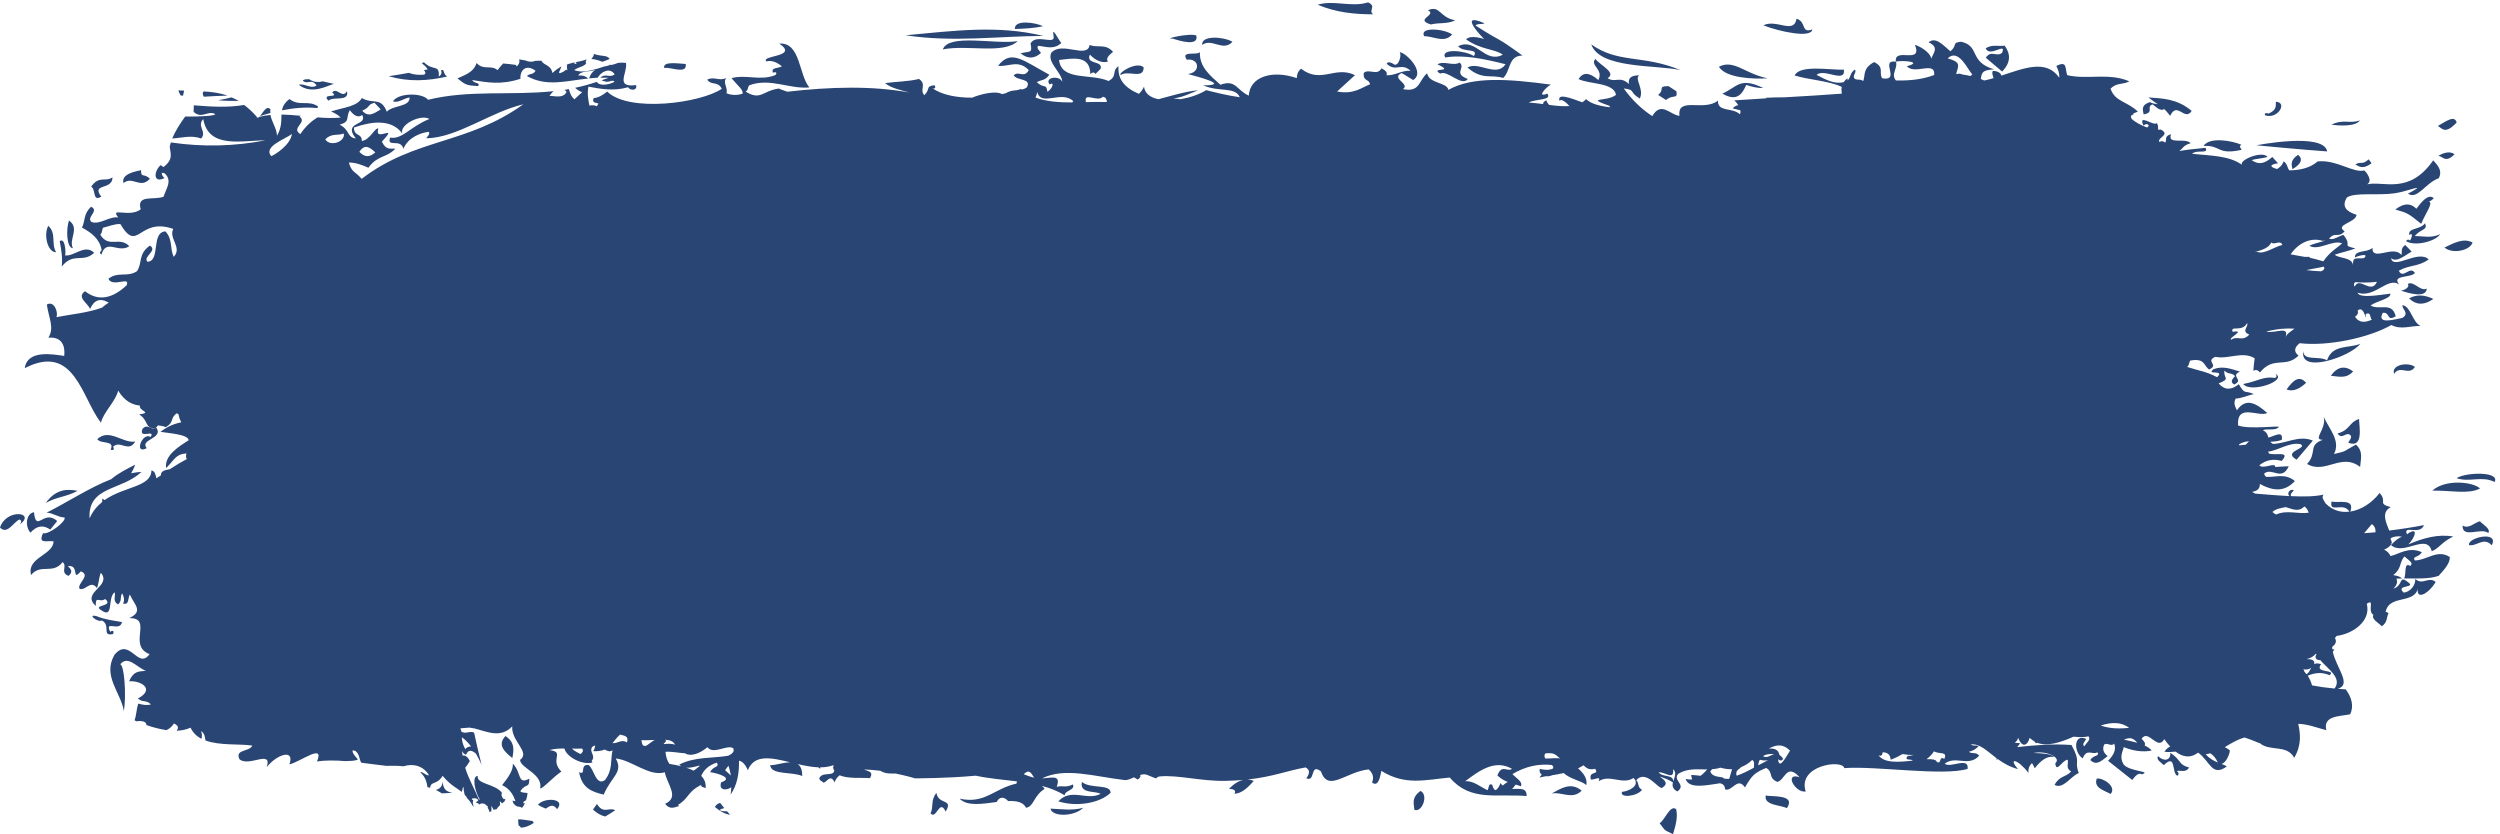 <?xml version="1.0" encoding="UTF-8" standalone="no"?><svg xmlns="http://www.w3.org/2000/svg" xmlns:xlink="http://www.w3.org/1999/xlink" fill="#294574" height="140.4" preserveAspectRatio="xMidYMid meet" version="1" viewBox="0.0 -0.4 420.8 140.4" width="420.8" zoomAndPan="magnify"><g id="change1_1"><path d="M 12.273 41.375 C 11.496 39.867 13.504 38.027 11.613 36.723 C 11.098 38.141 11.191 41.344 12.273 41.375 Z M 25.223 29.695 C 24.23 28.656 23.73 29.664 23.738 28.242 C 23.004 28.43 20.328 28.816 20.785 30.414 C 22.332 29.16 23.617 31.473 25.223 29.695 Z M 30.801 15.719 C 30.871 15.43 30.926 15.145 30.992 14.852 C 30.676 14.836 30.363 14.824 30.039 14.809 C 30.094 15.117 30.254 15.383 30.395 15.645 C 30.527 15.688 30.668 15.691 30.801 15.719 Z M 17.047 32.695 C 15.281 30.406 18.961 31.656 18.934 29.453 C 17.695 30.312 16.703 29.066 15.336 31.035 C 16.184 31.367 15.492 33.656 17.047 32.695 Z M 9.449 42.055 C 8.555 40.613 9.555 38.918 8.129 37.609 C 7.301 39.07 8 42.098 9.449 42.055 Z M 10.391 44.473 C 12.348 41.969 13.957 43.949 15.848 42.148 C 14.297 40.621 12.531 42.77 10.965 42.598 C 11.105 41.941 10.945 39.527 10.051 40.188 C 10.312 41.582 10.562 43 10.391 44.473 Z M 240.855 3.719 C 242.184 3.363 243.68 3.691 244.938 3.012 C 242.223 2.531 242.469 0.434 240.348 1.32 C 241.977 2.148 237.965 2.871 240.855 3.719 Z M 242.406 11.992 C 243.656 11.305 246.012 14.273 247.062 12.895 C 244.504 11.922 246.785 11.074 245.68 10.133 C 244.598 10.781 243.039 9.766 241.953 10.43 C 245.102 11.906 240.559 10.844 242.406 11.992 Z M 244.422 5.383 C 242.895 4.383 238.879 4.129 239.711 5.68 C 241.305 5.707 243.195 6.926 244.422 5.383 Z M 197.371 6.09 C 198.438 6.445 201.84 7.512 201.363 5.574 C 200.301 5.109 195.586 6.191 197.371 6.09 Z M 207.453 6.629 C 205.922 5.75 202.141 5.508 202.359 7.164 C 203.969 5.938 205.867 8.387 207.453 6.629 Z M 230.266 0 C 227.516 0.887 224.488 -0.449 221.793 0.395 C 224.91 1.711 228.031 2.012 231.125 2.008 C 230.246 1.34 231.781 0.672 230.266 0 Z M 38.289 15.695 C 36.973 15.227 35.641 15.07 34.289 14.988 C 34.23 15.066 34.168 15.156 34.117 15.227 C 34.148 15.449 34.16 15.68 34.316 15.879 C 35.625 15.793 36.941 15.73 38.289 15.695 Z M 158.699 7.914 C 162.859 7.082 168.914 8.793 171.297 6.52 C 167.676 7.148 159.664 5.172 158.699 7.914 Z M 175.598 5.645 C 167.926 3.777 160.559 4.793 152.43 5.535 C 160.445 6.766 167.949 5.68 175.598 5.645 Z M 102.613 9.527 C 102.227 8.812 101.18 9.148 99.984 8.676 C 99.953 8.938 99.801 9.223 99.535 9.523 C 100.238 9.586 100.852 9.766 101.383 10.004 C 101.793 9.859 102.195 9.723 102.613 9.527 Z M 115.422 10.367 C 114.508 10.355 111.461 9.793 111.812 11.059 C 112.773 10.785 115.699 12.227 115.422 10.367 Z M 170.828 4.48 C 172.406 4.422 173.984 4.363 175.57 4.016 C 174.23 3.348 170.688 2.871 170.828 4.48 Z M 248.086 9.031 C 246.48 8.035 242.383 7.742 243.258 9.277 C 246.336 8.758 249.867 9.527 253.414 10.41 C 251.898 12.699 248.871 9.863 247.004 10.961 C 249.473 13.137 250.992 12.07 253.02 12.723 C 254.324 11.473 253.836 8.965 256.266 8.949 C 251.465 5.461 253.18 6.996 248.348 3.887 C 248.797 3.492 249.395 3.762 249.879 3.52 C 245.09 1.426 249.805 6.176 249.805 6.176 C 249.805 6.176 247.559 5.375 246.77 6.223 C 249.289 8.023 251.801 7.852 252.941 8.816 C 249.895 10.379 248.496 5.891 245.445 7.371 C 246.227 8.508 248.965 7.629 248.086 9.031 Z M 173.461 6.902 C 173.805 8.637 173.41 8.172 171.781 8.57 C 172.957 9.543 174.102 9.52 175.223 8.512 C 174.969 8.109 174.367 7.699 174.762 7.301 C 176.062 7.449 177.363 8.016 178.641 6.832 C 178.102 6.25 177.016 3.844 177.332 5.621 C 177.73 7.34 174.461 5.168 173.461 6.902 Z M 75.258 12.484 C 74.52 12.039 74.871 11.094 74.211 11.457 C 74.406 11.805 74.328 12.16 73.852 12.512 C 74.012 10.324 72.918 11.656 71.355 10.078 C 71.184 10.137 71.094 10.207 71 10.273 C 71.43 10.566 71.789 10.898 71.984 11.289 C 71.773 11.332 71.551 11.375 71.344 11.406 C 71.594 11.664 71.742 11.914 71.395 12.164 C 70.535 12.238 69.676 12.199 68.809 11.863 C 67.691 12.066 66.551 12.27 65.418 12.426 C 68.746 13.406 71.969 13.242 75.258 12.484 Z M 45.523 17.992 C 44.816 17.285 44.32 18.52 43.754 19.152 C 44.242 18.98 44.84 18.793 45.523 18.613 C 45.516 18.414 45.461 18.199 45.523 17.992 Z M 40.184 16.59 C 39.781 16.348 39.387 16.176 38.988 15.992 C 38.238 16.16 37.48 16.34 36.723 16.473 C 37.887 16.586 39.031 16.594 40.184 16.59 Z M 53.398 17.801 C 53.434 17.715 53.48 17.625 53.555 17.539 C 51.938 16.355 50.465 17.594 48.715 16.273 C 47.883 16.914 47.586 17.523 47.453 18.172 C 49.352 17.797 51.48 17.574 53.398 17.801 Z M 56.203 13.719 C 55.664 13.598 54.988 13.438 54.309 13.289 C 53.543 13.488 52.773 13.438 52.082 12.945 C 51.504 12.91 51.066 12.961 50.973 13.184 C 51.805 13.91 52.426 12.738 53.285 13.98 C 52.363 14.656 51.273 13.598 50.301 13.863 C 52.48 15.645 55.234 13.945 56.203 13.719 Z M 55.918 15.168 C 57.219 16.219 53.98 15.195 55.285 16.551 C 56.113 15.746 58.82 16.824 58.406 14.93 C 57.652 16.336 56.684 14.172 55.918 15.168 Z M 413.5 20.227 C 413.172 18.906 411.695 20.031 410.344 20.801 C 411.09 21.234 411.566 22.273 413.5 20.227 Z M 397.219 19.855 C 395.484 20.492 394.496 19.578 392.434 20.582 C 393.656 20.766 396.512 20.961 397.219 19.855 Z M 410.734 39.016 C 409.176 39.758 407.828 39.312 406.438 39.336 C 407.57 38.008 408.664 38.41 408.191 37.168 C 407.348 38.348 405.344 37.852 405.516 39.156 C 406.199 38.645 406.008 39.559 405.645 40.082 C 405.465 39.934 405.27 39.801 404.977 40.172 C 406.367 41.133 409.953 40.262 410.734 39.016 Z M 406.73 34.73 C 405.809 33.844 404.766 33.66 403.176 34.863 C 405.387 35.492 405.34 35.531 407.539 37.273 C 408.258 35.465 409.648 33.738 408.82 33.504 C 409.047 33.484 409.324 33.316 409.656 32.961 C 408.738 32.125 407.57 33.602 406.73 34.73 Z M 382.938 63.215 C 381.023 62.891 380.141 63.738 377.578 64.238 C 378.828 65.867 385.148 63.637 382.988 62.508 C 383.184 62.73 383.34 62.949 382.938 63.215 Z M 399.184 27.07 C 398.98 26.801 398.895 26.672 398.688 26.422 C 397.527 27.484 397.414 26.648 396.457 27.289 C 397.148 27.652 397.738 28.16 399.184 27.07 Z M 192.504 10.938 C 191.43 9.883 188.219 11.758 188.613 12.238 C 189.945 11.332 192.484 13.039 192.504 10.938 Z M 410.422 25.82 C 411.223 25.953 411.641 27.098 413.148 25.566 C 412.469 25.059 411.566 25.18 410.422 25.82 Z M 397.297 57.465 C 395.348 58.27 392.586 57.523 391.688 60.254 C 390.344 59.426 387.746 60.438 387.688 58.715 C 387.023 62.637 395.637 59.621 397.297 57.465 Z M 416.188 40.418 C 414.645 39.609 413.051 40.504 411.453 41.262 C 412.766 42.398 415.73 41.805 416.188 40.418 Z M 404.137 48.523 C 405.305 48.922 408.402 49.859 408.469 48.176 C 407.348 48.727 406.363 46.832 405.277 47.383 C 405.688 47.977 404.668 48.445 404.137 48.523 Z M 409.582 49.922 C 408.184 49.254 406.852 49.074 405.504 49.82 C 406.797 51.102 408.203 50.883 409.582 49.922 Z M 402.973 62.531 C 404.004 60.953 405.445 62.949 406.48 61.359 C 405.391 60.492 402.441 60.957 402.973 62.531 Z M 297.531 12.781 C 293.66 12.012 291.859 9.531 289.324 10.836 C 290.48 12.746 295.102 12.941 297.531 12.781 Z M 362.309 17.164 C 362.922 17.57 363.438 18.266 364.191 18.043 C 364.195 17.977 364.188 17.938 364.203 17.879 C 364.496 18.148 364.809 18.5 365.285 19.102 C 366.461 16.562 367.719 20.102 368.906 18.266 C 366.453 16.219 364.047 16.168 361.621 16 C 362.344 16.582 362.824 16.887 363.203 17.137 C 362.801 17.094 362.312 17.027 361.863 16.789 C 360.309 17.312 360.695 18.102 360.816 18.855 C 362.734 18.488 361.133 17.645 362.309 17.164 Z M 305.051 4.555 C 303.062 5.27 304.133 3.273 302.391 2.75 C 301.965 5.441 299.012 2.746 296.816 3.863 C 299.348 4.879 304.91 6.105 305.051 4.555 Z M 336.988 8.488 C 336.082 9.273 335.145 7.941 334.25 9.316 C 335.352 10.246 335.902 10.715 337.004 11.645 C 338.441 10.16 338.473 8.719 337.426 7.285 C 336.371 7.441 335.297 7.031 334.23 7.73 C 334.922 9.363 337.789 6.578 336.988 8.488 Z M 279.09 15.57 C 279.633 15.914 279.895 16.086 280.434 16.438 C 281.559 15.406 282.43 16.418 282.176 14.965 C 281.645 14.609 281.391 14.438 280.844 14.098 C 278.848 14.125 280.34 14.609 279.09 15.57 Z M 289.922 15.355 C 292.469 16.875 293.34 15.215 293.922 13.898 C 294.914 14.211 295.879 14.457 296.781 14.406 C 292.812 12.504 292.434 14.246 289.922 15.355 Z M 282.844 11.395 C 276.516 8.766 272.418 10.332 267.84 7.07 C 269.266 11.195 278.648 10.488 282.844 11.395 Z M 383.07 16.734 C 383.055 17.426 383.246 18.121 381.816 18.73 C 381.648 18.566 381.016 18.605 381.258 19.004 C 383.441 19.742 385.082 16.781 383.07 16.734 Z M 377.309 24.816 C 377.215 24.531 376.746 24.23 377.281 23.973 C 375.836 23.301 371.895 22.57 370.902 24.168 C 373.902 24 373.09 25.75 377.309 24.816 Z M 379.797 24.055 C 379.797 24.055 388.141 24.855 391.711 25.086 C 391.133 21.824 379.797 24.055 379.797 24.055 Z M 26.098 71.691 C 25.363 71.973 24.809 70.859 23.988 71.785 C 23.25 73.609 26.246 71.766 25.352 73.152 C 23.957 72.258 22.473 76.211 24.695 75.035 C 23.457 73.543 27.559 73.438 26.332 71.613 C 26.281 71.656 26.238 71.629 26.191 71.656 C 26.176 71.668 26.168 71.688 26.156 71.695 C 26.133 71.699 26.129 71.684 26.098 71.691 Z M 385.879 28.074 C 387.285 27.223 387.707 26.414 386.824 25.656 C 385.516 26.504 385.66 27.297 385.879 28.074 Z M 417.434 81.82 C 416.348 80.723 411.668 80.168 409.406 82.18 C 412.488 82.125 415.512 82.852 417.434 81.82 Z M 182.117 131.215 C 181.629 133.25 184.445 132.688 185.25 133.219 C 182.93 134.461 180.34 132.137 178.133 134.48 C 181.312 135.5 185.211 134.738 186.938 133.035 C 186.934 131.496 183.512 132.438 182.117 131.215 Z M 415.586 91.344 C 416.875 91.641 418.027 89.891 419.41 91.383 C 420.723 88.848 415.266 90.078 415.586 91.344 Z M 413.484 80.082 C 415.668 80.852 417.695 79.625 419.895 80.727 C 420.84 78.93 415.113 79.055 413.484 80.082 Z M 418.84 89.32 C 419.227 88.578 418.027 87.98 417.414 87.34 C 416.449 87.574 415.547 88.711 414.5 88.051 C 414.434 90.344 417.605 88.324 418.84 89.32 Z M 279.348 138.16 C 280.457 139.605 279.938 139.18 281.605 140 C 282.031 138.59 282.453 137.16 282.129 135.789 C 281.082 135.027 280.289 137.57 279.348 138.16 Z M 365.316 126.301 C 365.395 127.449 364.434 127.953 363.238 126.879 C 362.867 127.461 363.738 127.906 364.207 128.387 C 366.348 126.359 365.48 129.656 366.477 130.18 C 366.891 129.875 366.66 129.629 366.418 129.383 C 367.098 129.176 367.852 129.754 368.48 128.793 C 366.562 128.258 367.301 127.664 365.316 126.301 Z M 297.211 133.488 C 296.82 135.195 299.832 135.086 300.762 135.637 C 302.398 133.227 298.113 133.762 297.211 133.488 Z M 397.254 78.195 C 397.34 76.91 397.848 75.598 396.555 74.438 C 394.297 75.645 395.168 75.496 392.855 76.02 C 394.016 73.793 392.066 71.832 391.129 69.777 C 391.648 71.84 389.145 73.629 390.984 73.629 C 388.41 74.527 390.094 75.809 388.32 77.691 C 391.41 79.496 394.102 75.73 397.254 78.195 Z M 352.934 130.645 C 352.32 132.234 354.27 132.672 355.262 133.242 C 356.32 132.031 354.055 130.504 352.934 130.645 Z M 7.715 84.254 C 9.477 83.23 11.309 83.207 13.062 82.215 C 11.207 81.863 9.375 81.945 7.715 84.254 Z M 402.449 91.34 C 404.586 93.25 408.496 89.23 409.312 92.387 C 410.59 91.883 410.957 90.844 412.934 89.91 C 410.359 89.449 407.867 90.172 405.379 91.23 C 406.496 90.156 407.195 88.047 405.145 89.527 C 404.383 87.863 407.379 89.777 407.996 87.984 C 406.059 88.367 404.109 88.664 402.148 88.902 C 401.625 87.527 400.758 85.84 402.402 84.961 C 400.066 84.32 401.918 84.082 400.535 82.578 C 399.273 84.238 397.441 85.43 395.598 85.711 C 396.445 83.414 393.633 84.316 392.453 84.016 C 391.984 86.109 394.477 84.004 395.445 85.723 C 394.039 85.902 392.633 85.531 391.445 84.336 C 391.184 83.848 390.699 83.398 391.094 82.852 C 389.688 83.18 387.805 83.215 385.664 83.113 C 385.5 82.957 385.504 82.711 386.102 82.141 C 385.441 81.773 384.883 82.672 385.32 83.062 C 385.305 83.078 385.301 83.086 385.285 83.102 C 383.504 83.012 381.574 82.844 379.59 82.684 C 379.402 82.574 379.238 82.488 379.066 82.391 C 379.836 82.258 380.414 81.949 380.375 81.059 C 382.438 82.168 384.445 82.551 386.273 80.57 C 384.582 79.188 383.043 79.969 381.438 79.863 C 381.215 79.664 381.113 79.484 381.102 79.312 C 382.441 78.191 384.031 80.695 385.246 78.086 C 384.484 78.09 383.727 78.152 382.965 78.211 C 383.035 77.309 380.922 78.672 380.289 77.918 C 381.492 76.93 382.754 76.824 384.055 77.184 C 385.559 75.488 383.23 76.262 381.984 75.98 C 381.902 75.855 381.824 75.723 381.719 75.629 C 383.574 75.41 385.332 73.98 387.23 74.363 C 388.559 75.121 384.031 75.555 386.57 76.973 C 387.66 75.688 388.203 75.047 389.297 73.762 C 386.98 72.789 384.82 74.27 382.57 74.32 C 382.371 74.199 382.246 74.066 382.141 73.945 C 382.836 73.941 383.488 73.863 384.074 73.629 C 384.312 71.992 382.961 72.969 381.809 73.254 C 381.703 72.816 381.594 72.387 380.883 72 C 381.555 71.719 383.027 72.113 383.496 71.535 C 384.414 71.094 378.574 71.969 376.711 71.207 C 376.453 67.352 380.25 69.895 381.621 69.113 C 379.828 67.539 378.051 66.422 376.523 68.66 C 375.965 67.664 376.059 67.145 376.32 66.688 C 377.32 66.656 378.367 66.141 379.367 65.922 C 377.672 65.207 377.961 66.137 376.828 64.27 C 375.602 65.277 374.449 65.316 373.438 64.137 C 375.574 63.277 374.172 63.316 374.426 61.965 C 374.969 62.664 375.641 62.258 376.203 62.902 C 375.738 63.402 375.312 63.902 376.059 64.32 C 377.82 63.504 375.27 62.953 377.027 62.145 C 375.578 61.719 374.164 61.121 372.586 61.746 C 371.16 62.82 374.621 61.715 373.176 63.094 C 371.527 62.164 369.812 61.922 368.137 61.363 C 368.57 60.98 368.398 60.648 368.672 60.289 C 371.176 59.844 370.863 61.121 371.84 61.793 C 373.617 60.977 371.105 60.457 372.887 59.656 C 375.031 60.145 377.438 58.633 379.504 59.906 C 379.406 60.598 379.328 61.316 379.285 62.008 C 379.676 61.789 380.043 61.844 380.379 62.297 C 382.742 59.445 384.652 61.645 386.891 59.461 C 386.07 58.805 386.145 58.113 387.074 57.367 C 391.863 57.926 398.762 56.457 402.512 54.305 C 404.129 55.164 405.762 54.422 407.43 54.465 C 406.07 53.871 405.762 51.113 404.379 50.969 C 404.309 51.684 405.621 52.332 404.355 53.117 C 403.203 53.309 399.941 54.332 401.074 52.25 C 402.395 52.121 401.664 53.809 403.246 52.828 C 402.621 50.328 400.547 51.891 399.012 51.027 C 399.922 50.301 402.578 49.844 402.332 49.027 C 400.668 49.223 397.152 49.879 396.82 48.871 C 399.758 49.84 401.941 46.066 403.852 47.52 C 402.453 45.824 405.75 46.441 406.48 45.555 C 405.672 44.219 404.477 46.68 403.77 45.172 C 405.488 44.164 407.051 44.535 408.797 43.262 C 407.016 41.551 402.836 45.117 402.465 43.055 C 403.391 43.836 404.719 42.629 405.93 41.945 C 405.484 41.496 405.262 41.266 404.84 40.832 C 403.973 41.477 404.41 41.953 404.195 42.516 C 402.863 40.777 399.262 43.688 399.328 41.324 C 398.441 42.18 396.336 41.605 396.375 42.938 C 396.801 42.699 398.832 42.098 397.938 43.035 C 396.727 43.238 396.004 42.645 396.051 44.199 C 395.898 42.867 393.586 43.113 392.996 42.469 C 394.176 42.074 395.289 41.844 396.477 41.422 C 393.969 40.797 396.078 41.121 394.445 39.137 C 393.648 39.332 392.613 40.156 392.039 39.727 C 393.223 38.508 393.477 39.777 394.656 38.539 C 392.934 37.371 396.453 37.152 396.664 35.758 C 394.871 35.191 394.121 34.332 395.02 32.848 C 396.367 31.926 400.164 32.551 403.09 32.133 C 405.172 31.836 409.023 30.215 405.312 32.195 C 406.879 33.293 408.223 30.41 410.496 29.598 C 411.164 28.309 410.316 27.426 409.559 26.586 C 405.492 32.445 401.211 30.004 398.445 30.621 C 399.48 29.984 398.219 28.48 397.949 28.289 C 396.152 28.781 393.238 26.418 390.094 26.773 C 388.848 27.914 386.938 28.273 385.324 28.27 C 384.949 27.762 385.059 27.242 384.383 26.75 C 384.102 27.527 383.645 27.809 383.285 28.051 C 382.148 27.77 381.828 27.301 383.441 27.086 C 383.066 26.668 382.871 26.457 382.469 26.02 C 381.23 27.148 380.176 27.41 378.988 26.539 C 379.926 26.289 380.746 26.285 381.68 26.02 C 380.816 24.902 376.883 26.504 377.359 27.336 C 375.223 25.789 372.082 25.809 368.973 25.492 C 369.711 24.715 371.844 25.594 371.234 24.48 C 369.285 24.668 367.625 24.855 366.812 25.031 C 367.469 24.586 367.414 24.078 368.742 23.699 C 367.754 22.695 364.773 24.066 365.426 22.184 C 364.191 22.562 364.789 23.129 364.445 23.605 C 364.191 23.41 363.906 23.234 363.48 23.508 C 362.996 22.758 365.457 22.312 363.684 21.395 C 363.555 21.422 363.402 21.441 363.258 21.438 C 363.246 21.062 363.301 20.688 363.035 20.312 C 362.516 20.922 359.805 18.586 360.785 20.738 C 361.09 20.508 361.387 20.324 361.695 20.727 C 361.629 20.844 361.527 20.957 361.422 21.07 C 360.34 20.688 359.285 20.086 358.797 19.609 C 358.68 19.391 358.637 19.176 358.777 18.98 C 358.891 18.969 359.016 18.957 359.207 18.973 C 359.117 18.91 359.02 18.879 358.926 18.828 C 359.102 18.688 359.387 18.539 359.848 18.395 C 358.07 16.637 356.008 16.77 355.246 14.516 C 356.301 13.461 357.371 13.879 358.414 13.293 C 354.926 11.781 351.465 13.059 347.961 12.254 C 347.547 11.219 348.051 9.715 346.121 10.703 C 346.445 11.363 346.684 12.012 346.602 12.664 C 344.43 9.535 340.688 11.078 336.879 12.328 C 336.738 11.887 336.328 11.559 335.438 11.535 C 335.215 11.91 335.445 12.332 335.559 12.754 C 335.027 12.906 334.508 13.043 333.988 13.152 C 333.816 13.074 333.613 12.988 333.41 12.898 C 333.566 11.613 333.852 11.426 335.633 11.262 C 331.359 10 333.34 7.379 330.113 6.625 C 328.441 6.777 329.574 7.164 328.289 8.234 C 327.062 7.207 325.84 5.727 324.617 6.715 C 326.504 7.602 325.355 8.547 325.082 9.473 C 324.809 8.23 322.887 7.289 322.324 7.152 C 323.668 10.547 318.766 7.453 319.117 9.977 C 320.172 9.711 323.836 10.008 320.965 10.734 C 322.219 12.281 325.812 9.754 325.559 12.23 C 323.422 13.027 321.277 13.188 319.129 13.145 C 318.191 12.105 319.516 11.02 319.117 9.977 C 316.328 9.578 320.016 13.301 316.828 12.785 C 316.148 11.871 317.301 10.934 315.441 10.047 C 313.477 11.148 314.012 12.188 313.617 13.246 C 313.148 12.859 312.684 13.121 312.223 12.883 C 311.621 12.363 312.613 11.816 312.219 11.305 C 311.316 11.926 311.609 12.527 310.988 13.145 C 310.984 13.02 310.992 12.91 310.988 12.785 C 310.672 12.984 310.48 13.207 310.332 13.426 C 308.816 13.824 307.289 13.004 305.766 12.211 C 307.027 11.023 310.648 13.707 310.367 11.332 C 307.91 11.402 303.008 10.453 302.07 12.297 C 304.258 13.02 307.906 13.199 309.992 14.223 C 309.93 14.602 309.961 14.977 310.012 15.363 C 307.051 15.594 303.781 15.785 300.352 15.98 C 299.273 15.977 298.219 16.004 297.156 16.059 C 297.238 16.086 297.32 16.117 297.391 16.145 C 295.562 16.258 293.738 16.371 291.922 16.492 C 292.195 16.758 292.414 17.02 292.586 17.293 C 292.266 17.359 291.941 17.5 291.652 17.84 C 292.102 17.965 292.512 18.059 292.945 18.176 C 292.969 18.398 292.961 18.613 292.871 18.84 C 291.508 17.602 289.152 18.547 289.156 16.543 C 286.82 18.422 282.281 15.801 282.691 19.09 C 281.16 18.992 279.617 16.543 278.113 19.145 C 276.266 17.945 274.637 16.344 273.309 14.488 C 275.363 14.719 274.121 15.059 276.008 16.184 C 276.809 14.609 275.023 12.84 275.93 12.266 C 274.508 12.316 274.035 12.703 274.184 13.742 C 272.637 12.309 271.941 13.609 270.594 12.766 C 272.16 11.801 269.297 10.594 268.527 9.504 C 267.582 10.695 269.961 11.23 269.039 13.078 C 267.535 11.75 266.438 11.707 265.699 12.91 C 267.48 13.805 271.645 13.449 272.004 15.566 C 270.512 16.801 266.609 15.891 270.957 17.438 C 270.965 17.516 270.938 17.59 270.93 17.664 C 269.285 17.434 267.848 17.109 266.961 16.285 C 266.777 16.5 266.562 16.676 266.328 16.82 C 264.23 16.043 262.074 15.23 262.5 16.598 C 262.738 16.141 263.57 16.77 264.172 17.453 C 263.129 17.535 261.949 17.414 260.75 17.258 C 260.547 17.035 260.363 16.797 260.277 16.484 C 259.824 16.688 259.715 16.895 259.742 17.121 C 258.918 17.008 258.105 16.91 257.312 16.855 C 258.488 16.219 261.297 16.523 260.445 15.359 C 258.508 16.156 260.312 14.156 261.055 13.844 C 253.938 12.891 247.867 12.422 243.789 14.73 C 243.555 13.41 240.527 13.707 240.223 11.941 C 238.785 13.066 239.09 15.215 236.137 14.594 C 237.457 13.711 233.988 12.789 235.938 11.891 C 236.695 12.367 237.086 12.594 237.855 13.07 C 240.008 11.785 236.617 8.414 235.578 8.383 C 236.027 8.844 235.324 11.145 234.473 10.316 C 234.059 10.105 233.66 9.918 233.395 10.324 C 235.004 11.824 235.785 10.031 237.441 11.52 C 235.977 11.391 234.805 12.355 233.363 12.266 C 233.57 11.875 233.32 11.492 232.531 11.098 C 231.805 12.438 230.418 11.102 229.559 11.863 C 229.348 13.336 230.539 12.883 230.586 13.797 C 229.145 14.344 227.895 15.539 225.055 15.004 C 226.262 13.902 226.867 13.352 228.074 12.25 C 224.68 10.598 222.402 13.785 218.988 11.164 C 218.363 11.703 218.316 12.223 218.277 12.746 C 213.996 11.289 210.363 12.586 210.199 15.695 C 208.102 14.77 208.047 12.914 205.418 13.867 C 203.637 12.27 201.875 10.871 201.965 8.371 C 201.469 8.984 198.691 8.055 199.758 9.652 C 201.914 9.348 202.141 11.816 199.945 12.055 C 201.914 12.594 207.105 13.961 202.523 13.969 C 205.168 15.145 207.914 14.141 208.68 15.969 C 206.613 15.68 204.453 15.137 203.027 14.773 C 201.914 15.477 200.336 16.02 198.723 16.297 C 198.324 16.238 197.93 16.238 197.535 16.141 C 198.941 16.047 200.297 15.32 201.664 14.801 C 199.641 14.953 197.258 15.707 194.984 16.301 C 193.664 16.031 192.695 15.371 192.562 14.195 C 192.312 14.727 192.008 15.098 191.695 15.402 C 189.148 14.305 188.113 12.824 188.266 10.746 C 187.055 11.578 188.156 12.379 186.594 13.234 C 183.551 11.91 178.668 13.289 178.262 9.695 C 180.547 9.441 183.473 8.797 183.523 12.062 C 183.812 11.828 184.086 11.621 184.383 12.047 C 184.723 11.711 184.895 11.539 185.238 11.207 C 185.746 9.719 182.688 10.551 183.445 8.793 C 184.477 9.848 185.5 10.238 186.496 9.969 C 186.062 9.426 186.699 8.871 187.348 8.32 C 186.016 6.859 184.723 7.734 183.414 7.156 C 182.996 9.602 178.777 6.453 176.949 8.484 C 176.195 10.137 178.711 11.734 178.812 13.375 C 178.27 12.18 175.738 12.645 176.676 13.82 C 177.477 13.277 177.277 14.422 176.301 15.051 C 176.105 13.559 175.699 14.578 174.52 13.438 C 175.215 13 175.938 13.219 176.617 12.176 C 172.145 9.734 170.188 7.859 168.004 10.664 C 169.719 10.922 171.387 9.539 173.164 11.406 C 172.355 12.848 171.457 11.445 170.633 12.273 C 171.172 13.242 173.668 12.73 172.848 14.297 C 172.566 14.504 172.285 14.609 172 14.676 C 171.957 14.637 171.902 14.617 171.863 14.578 C 171.625 14.668 171.355 14.719 171.113 14.789 C 170.527 14.836 169.945 14.883 169.312 15.289 C 169.105 15.34 168.875 15.398 168.66 15.445 C 167.633 14.82 165.109 15.422 163.633 16.039 C 160.984 16.055 158.539 15.562 156.949 14.457 C 157.23 14.582 157.645 14.43 157.281 13.945 C 155.719 14.141 156.68 14.531 155.586 15.621 C 154.715 14.699 156.051 13.805 154.684 12.891 C 152.773 13.348 150.895 13.324 148.992 13.586 C 149.883 14.434 151.777 14.789 153.074 15.18 C 146.84 14.008 139.676 14.211 132.527 15.039 C 132.047 14.863 131.566 14.73 131.094 14.5 C 128.34 14.879 128.07 16.586 125.508 15.023 C 126.012 14.688 125.785 14.301 126.133 13.949 C 129.676 12.668 132.766 14.613 136.234 14.32 C 134.41 12.152 134.77 6.676 131.164 6.938 C 134.543 9.215 128.059 8.875 128.973 9.934 C 129.93 9.703 130.785 10.09 131.613 10.77 C 130.969 11.145 129.746 10.891 130.098 11.852 C 130.371 11.652 130.996 11.758 130.5 12.238 C 127.91 13.27 125.641 12.074 123.125 12.754 C 124.352 14.219 125.137 14.727 124.988 15.379 C 124.035 15.668 123.117 15.645 122.273 15.293 C 122.59 14.457 121.617 13.566 122.227 12.723 C 121.074 13.328 120.176 12.398 119.039 13.008 C 119.77 14.059 120.816 13.184 121.492 14.543 C 117.992 16.941 105.891 18.598 102.199 15.016 C 101.395 15.676 100.641 16.059 99.922 16.109 C 99.535 17.09 100.555 16.828 100.734 17.055 C 100.621 17.188 100.543 17.344 100.461 17.496 C 100.07 17.273 99.645 17.301 99.207 17.367 C 99 16.301 98.805 15.246 99.055 14.184 C 101.066 14.566 103.312 14.984 105.707 14.285 C 106.184 14.977 107.371 14.766 107.051 13.922 C 103.453 14.391 105.652 11.902 105.371 10.203 C 104.953 10.129 104.5 10.121 104.012 10.195 C 103.605 10.367 103.191 10.477 102.77 10.566 C 102.781 10.523 102.77 10.512 102.766 10.48 C 102.664 10.512 102.562 10.535 102.461 10.566 C 102.488 10.578 102.52 10.605 102.555 10.609 C 102.25 10.684 101.961 10.742 101.676 10.801 C 101.336 10.91 100.996 11.023 100.664 11.125 C 100.609 11.148 100.559 11.152 100.508 11.184 C 100.52 11.172 100.531 11.168 100.547 11.156 C 99.148 11.574 97.785 11.859 96.637 11.395 C 97.402 10.844 98.309 10.832 98.676 10.242 C 98.547 10.129 98.543 9.938 98.746 9.598 C 98.125 9.82 97.5 9.949 96.875 10.07 C 96.953 10.141 96.992 10.176 97.07 10.242 C 96.93 10.367 96.793 10.379 96.656 10.348 C 96.691 10.27 96.727 10.18 96.754 10.094 C 96.336 10.176 95.902 10.301 95.465 10.438 C 95.41 10.75 95.406 11.055 95.488 11.293 C 95.48 11.352 95.5 11.402 95.496 11.461 C 95.426 11.395 95.391 11.363 95.32 11.297 C 94.961 11.648 94.594 11.805 94.234 11.914 C 94.191 11.883 94.121 11.84 94.07 11.812 C 94.223 11.469 94.367 11.121 94.52 10.785 C 94.016 11.039 93.512 11.391 92.992 11.895 C 92.684 10.422 91.551 10.672 91.113 9.816 C 90.785 9.836 90.461 9.828 90.113 9.84 C 89.645 10.031 89.074 10.07 88.453 9.773 C 88.094 9.738 87.746 9.652 87.395 9.59 C 87.457 9.969 87.488 10.34 86.965 10.77 C 86.91 10.668 86.863 10.602 86.82 10.52 C 86.125 10.418 85.406 10.355 84.699 10.285 C 84.391 10.594 84.07 10.984 83.746 11.402 C 82.59 10.438 81.395 11.52 80.23 10.203 C 79.746 11.578 78.832 12.004 77 12.801 C 78.477 13.984 78.566 13.953 80.477 14.094 C 80.875 13.375 79.91 13.797 79.461 13.074 C 82.078 13.469 84.23 13.945 87.594 12.867 C 87.512 11.277 88.66 10.371 90.152 11.523 C 89.648 12.262 89.188 11.898 88.691 12.398 C 91.992 14.258 95.27 13.211 99.008 12.812 C 98.496 12.352 97.93 12.242 97.336 12.32 C 97.711 11.465 99.262 11.738 100.207 11.355 C 99.738 11.648 99.379 12.09 99.16 12.793 C 99.641 12.746 100.109 12.703 100.602 12.684 C 101.145 11.711 102.641 10.848 103.461 12.117 C 102.586 12.781 101.934 11.855 101.039 12.688 C 101.496 12.68 101.957 12.668 102.43 12.699 C 102.035 12.871 101.648 12.957 101.258 13.102 C 101.766 13.387 102.301 13.453 102.879 13.211 C 104.762 13.059 101.184 14.609 100.445 13.379 C 99.219 13.793 98.008 14.137 96.801 14.379 C 97.133 14.68 97.508 14.953 97.992 15.121 C 97.473 15.598 97.211 15.836 96.688 16.309 C 96.098 15.84 95.918 15.16 95.746 14.59 C 95.5 14.633 95.254 14.699 95.004 14.738 C 95.125 14.824 95.242 14.902 95.363 15.066 C 94.809 16.273 93.148 15.695 92.484 15.738 C 92.703 15.426 92.93 15.176 93.16 14.949 C 85.969 15.707 78.992 14.691 72.055 16.395 C 71.098 15.172 67.004 15.203 66.148 16.66 C 67.074 16.988 68.008 16.109 68.945 16.008 C 69.012 17.633 66.168 17.27 65.105 18.402 C 64.113 15.84 62.805 17.211 60.918 16.105 C 60.035 17.562 57.98 17.637 55.719 18.359 C 56.34 18.621 56.898 18.941 57.352 19.383 C 56.074 19.516 54.766 19.465 53.445 19.352 C 52.434 19.984 51.434 20.859 50.547 22.172 C 48.891 21.125 51.805 20.234 50.418 19.223 C 50.5 19.156 50.582 19.129 50.664 19.094 C 49.562 18.984 48.465 18.898 47.375 18.879 C 47.332 19.898 47.441 21.027 46.621 22.453 C 46.605 21.27 45.723 20.102 45.52 18.949 C 44.887 19 44.27 19.109 43.645 19.27 C 43.566 19.336 43.477 19.406 43.395 19.449 C 43.359 19.406 43.328 19.387 43.289 19.344 C 43.23 19.359 43.109 19.387 43.109 19.387 C 43.109 19.387 43.219 19.348 43.273 19.32 C 42.543 18.461 41.82 17.812 41.09 17.266 C 38.348 17.738 35.496 17.562 32.621 17.324 C 32.621 17.77 32.586 18.188 32.586 18.422 C 33.996 19.707 34.914 18.125 36.219 18.793 C 36.305 19.098 33.836 19.246 31.168 19.219 C 30.316 20.398 29.523 21.629 28.98 22.914 C 30.602 22.812 32.145 22.305 33.871 22.906 C 34.863 21.715 33.07 20.855 34.211 19.645 C 35.105 24.758 40.848 23.195 44.664 23.23 C 39.52 24.211 34.234 24.387 28.766 23.574 C 28.691 23.785 28.633 23.996 28.57 24.215 C 28.621 25.324 29.312 26.367 27.52 27.719 C 27.324 27.59 27.227 27.523 27.035 27.395 C 25.84 28.477 25.781 30.539 27.691 29.566 C 27.242 29.195 26.902 28.422 27.73 28.785 C 29.078 30.043 27.926 31.387 27.539 32.703 C 25.988 33.355 22.922 32.258 23.684 34.824 C 21.805 36.312 18.391 34.355 19.91 36.203 C 18.445 35.965 16.848 37.445 15.449 36.984 C 14.363 36.23 16.82 35.09 15.32 34.395 C 13.992 35.676 14.391 36.738 13.797 37.902 C 15.441 38.805 16.75 39.785 17.113 41.688 C 16.871 41.945 16.656 42.219 17.074 42.441 C 17.914 39.691 19.875 42.301 21.77 41.043 C 20.098 39.305 18.32 41.469 16.875 39.09 C 17.309 38.672 17.09 38.32 17.363 37.922 C 18.316 37.711 19.289 37.254 20.262 37.316 C 23.254 42.367 23.309 36.074 29.164 38.133 C 28.328 39.715 30.742 41.27 29.238 42.836 C 28.562 41.414 29.125 39.961 27.852 38.547 C 25.367 38.672 27.078 43.586 24.812 43.656 C 24.008 42.758 26.617 41.801 25.23 40.934 C 23.188 42.398 24.02 43.801 23.062 45.242 C 21.441 46.34 19.832 45.227 18.242 46.535 C 18.992 48.062 21.965 45.996 21.316 47.617 C 18.98 49.82 16.551 50.402 14.309 48.613 C 12.832 49.688 14.793 50.602 15.16 51.617 C 15.816 50.133 16.789 49.672 18.309 50.539 C 17.922 50.777 17.551 51.043 17.176 51.383 C 14.598 52.301 12.008 52.484 9.48 52.988 C 9.852 52.41 9.219 50.105 7.883 50.863 C 8.219 53.176 9.195 54.793 8.137 56.441 C 10.441 56.234 11 57.855 10.809 59.508 C 8.887 59.227 4.598 58.438 4.172 61.566 C 12.543 57.254 13.734 66.59 16.992 70.75 C 17.406 68.98 19.5 67.117 19.887 65.344 C 21 67.141 22.219 67.719 23.551 67.867 C 23.344 68.832 25.75 69.004 23.426 69.359 C 25.047 70.371 24.293 71.699 26.098 71.691 C 26.133 71.672 26.156 71.676 26.191 71.656 C 26.352 71.516 26.473 71.371 26.578 71.203 C 27.016 71.266 27.473 71.285 27.891 71.496 C 29.406 70.656 28.551 69.992 29.758 69.16 C 29.848 69.23 29.941 69.262 30.031 69.316 C 30.148 69.766 30.223 70.215 30.523 70.668 C 29.391 70.914 28.246 71.324 27.012 72.289 C 28.406 72.516 31.758 72.723 31.746 73.715 C 30.113 74.738 27.629 76.277 27.961 78.387 C 29.426 76.93 29.586 76.027 31.379 75.918 C 31.254 76.465 31.312 76.734 31.465 76.852 C 30.492 77.375 29.527 77.957 28.582 78.578 C 27.711 78.719 27.02 78.926 27.098 79.59 C 26.84 79.77 26.594 79.945 26.328 80.113 C 26.188 79.66 26.164 78.898 25.488 78.785 C 25.445 81.605 20.914 81.445 17.613 83.766 C 17.488 83.688 17.352 83.629 17.23 83.508 C 17.219 83.695 17.207 83.895 17.195 84.098 C 16.344 84.785 15.594 85.656 15.074 86.863 C 14.773 81.375 20.473 82.219 23.82 79.023 C 23.242 79.055 22.656 79.152 22.074 79.258 C 22.363 78.777 22.605 78.281 22.746 77.816 C 21.387 78.523 20.027 79.164 18.699 80.266 C 15.039 81.688 11.453 84.074 7.836 85.898 C 8.82 85.879 9.852 86.719 10.852 86.695 C 11.262 87.254 8.277 89.625 7.242 89.352 C 6.355 91.27 7.902 90.535 9.023 90.719 C 8.906 93.113 4.484 93.395 5.223 96.383 C 6.906 94.383 8.867 96.371 10.539 94.215 C 11.41 94.891 10.047 95.961 11.539 96.531 C 12.367 95.836 11.922 95.363 11.426 94.891 C 13.477 94.605 11.965 97.598 13.602 95.77 C 15.375 96.422 12.949 97.809 13.379 98.695 C 14.391 99.141 15.234 97.102 16.32 98.582 C 16.668 97.703 16.629 96.879 16.969 96.004 C 18.934 98.297 13.551 99.266 16.117 101.59 C 16.098 99.719 16.656 101.121 17.715 100.426 C 19.25 101.742 15.496 101.344 17.012 102.297 C 19.246 103.891 18.016 100.203 19.301 99.293 C 19.508 99.934 18.883 100.789 19.887 101.34 C 20.621 100.617 20.105 100.098 20.578 99.477 C 20.805 99.977 21.051 100.547 20.719 101.191 C 21.797 101.461 21.469 100.316 21.859 99.668 C 22.535 101.328 24.281 102.488 21.742 103.641 C 25.855 103.57 21.379 108.238 25.172 109.707 C 23.215 112.434 21.848 106.715 19.27 109.809 C 17.203 113.391 20.336 116.121 20.855 119.301 C 21.293 116.398 20.898 111.547 20.242 111.414 C 21.523 109.801 23.098 112.012 24.543 112.496 C 23.57 112.684 22.562 112.352 21.73 114.277 C 23.711 114.117 26.176 115.594 23.219 117.168 C 23.977 117.91 24.633 117.336 25.402 118.168 C 24.719 118.363 24.012 118.242 23.281 118.027 C 22.949 118.977 22.992 119.867 22.656 120.805 C 22.734 120.855 22.789 120.93 22.867 120.984 C 22.887 120.992 22.895 120.996 22.898 121 C 23.824 120.895 24.645 121 24.652 121.648 C 25.801 122.047 26.938 122.336 28.02 122.496 C 28.496 122.277 28.922 121.938 29.281 121.375 C 30.141 121.77 30.031 122.18 29.73 122.598 C 30.57 122.57 31.363 122.41 32.07 122.078 C 32.477 122.945 33.125 123.547 33.898 123.957 C 34.016 123.676 34.02 123.262 33.863 122.641 C 34.539 123.164 34.453 123.695 34.586 124.234 C 36.977 125.133 40.266 124.766 42.477 125.098 C 41.953 126.191 39.48 125.684 40.312 127.398 C 41.91 128.766 45.867 125.676 44.898 128.734 C 46.484 126.645 49.684 125.5 48.711 128.262 C 50.59 127.824 54.688 124.609 53.352 127.777 C 54.816 127.543 56.473 127.578 58.156 127.711 C 58.988 127.676 59.879 127.684 60.238 127.422 C 59.629 126.793 58.762 125.527 59.852 126.016 C 60.582 126.668 60.41 127.328 60.809 127.98 C 62.309 128.164 63.742 128.371 65.02 128.508 C 65.984 128.48 66.977 128.477 67.914 128.582 C 69.535 128.078 70.973 128.523 71.844 129.566 C 72.883 130.809 71 129.559 71 129.559 C 71 129.559 70.895 129.578 70.738 129.605 C 71.371 130.133 71.812 130.914 71.938 132.074 C 72.09 132.109 72.246 132.156 72.395 132.207 C 72.566 130.973 73.469 131.84 74.508 130.191 C 75.781 131.742 76.918 132.266 77.73 132.891 C 77.801 132.625 77.852 132.367 77.934 132.094 C 77.973 132.09 77.996 132.102 78.031 132.105 C 78.02 132.527 78.109 132.945 78.207 133.367 C 78.367 133.551 78.539 133.727 78.652 133.973 C 79.059 134.395 79.352 134.82 79.559 135.238 C 79.621 135.289 79.688 135.336 79.746 135.383 C 79.625 135.031 79.496 134.688 79.656 134.301 C 79.57 134.23 79.488 134.215 79.406 134.164 C 79.418 134.094 79.449 134.043 79.48 133.996 C 80.168 133.891 80.41 134.062 80.508 134.34 C 80.359 134.441 80.234 134.551 80.098 134.695 C 80.266 134.762 80.426 134.809 80.586 134.867 C 80.59 134.922 80.605 134.984 80.609 135.043 C 81.039 134.727 81.566 134.738 81.957 135.25 C 82.012 135.258 82.059 135.277 82.113 135.289 C 82.102 135.398 82.105 135.457 82.086 135.559 C 82.211 135.777 82.336 135.984 82.406 136.324 C 82.508 136.23 82.609 136.199 82.703 136.121 C 82.734 135.891 82.738 135.613 82.711 135.234 C 82.855 135.449 82.973 135.68 83.074 135.906 C 83.281 135.832 83.418 135.824 83.566 135.828 C 83.715 135.574 83.922 135.34 84.18 135.105 C 84.168 134.914 84.168 134.777 84.133 134.449 C 84.254 134.594 84.387 134.695 84.516 134.824 C 84.688 134.676 84.844 134.535 85.027 134.391 C 84.973 134.348 84.969 134.312 84.934 134.281 C 85 134.207 85.074 134.141 85.137 134.051 C 85.023 134.09 84.887 134.082 84.77 134.105 C 84.453 133.77 84.328 133.422 84.477 133.027 C 83.328 131.512 80.148 131.578 80.414 130.211 C 79.422 130.199 79.863 132.668 80.746 134.145 C 80.711 134.184 80.668 134.203 80.633 134.223 C 79.895 132.426 78.926 130.832 78.301 128.828 C 78.566 128.516 78.828 128.16 79.078 127.688 C 78.629 126.824 78.23 126.711 77.867 126.793 C 77.828 126.531 77.777 126.273 77.75 125.988 C 77.848 126.223 78.043 126.453 78.422 126.652 C 78.895 125.605 79.488 125.961 80.09 126.418 C 81.449 128.711 81.359 130.129 79.801 122.918 C 79.062 122.559 78.422 123.215 77.672 122.758 C 77.605 122.594 77.586 122.434 77.523 122.273 C 77.523 122.246 77.523 122.219 77.52 122.188 C 78.117 122.141 78.414 122.117 79.012 122.07 C 79.301 122.117 79.449 122.141 79.738 122.191 C 79.766 122.191 79.777 122.191 79.805 122.195 C 82.004 122.75 84.246 123.918 86.215 121.867 C 86.047 124.426 89.32 126.172 87.539 127.508 C 87.578 128.926 91.414 129.816 90.922 132.336 C 91.582 132.172 92.871 130.605 94.484 129.465 C 92.426 127.371 95.184 126.184 92.488 125.859 C 93.309 125.621 94.145 125.578 95.004 125.598 C 95.363 127.047 98.066 128.426 99.727 127.941 C 99.707 127.855 99.637 127.781 99.574 127.684 C 100.363 126.812 99.133 126.207 99.652 125.375 C 99.816 125.176 100.008 125.117 100.188 125.09 C 100.16 125.355 100.066 125.664 99.879 126.043 C 100.723 126.07 101.32 125.961 101.777 125.762 C 102.242 126.02 102.699 126.203 103.105 125.879 C 102.715 127.559 103.195 129.129 101.824 130.906 C 100.289 131.98 99.988 128.977 99.066 128.367 C 97.5 128.199 98.727 130.215 97.473 129.559 C 97.945 132.262 99.602 132.875 101.613 133.348 C 102.973 130.203 104.953 129.598 103.641 127.266 C 106.348 127.535 109.27 130.375 111.898 129.59 C 112.309 131.672 114.43 133.789 111.945 134.902 C 112.812 135.98 113.543 135.457 114.301 135.273 C 114.238 135.188 114.188 135.16 114.121 135.066 C 114.484 134.879 114.73 134.66 114.973 134.441 C 114.996 134.426 115.004 134.395 115.047 134.391 C 115.883 133.578 116.258 132.637 117.672 131.906 C 117.68 131.898 117.68 131.883 117.684 131.863 C 117.691 131.867 117.711 131.879 117.73 131.879 C 117.828 131.836 117.867 131.777 117.977 131.73 C 118.074 131.828 118.047 131.926 118.125 132.027 C 118.344 132.105 118.59 132.184 118.773 132.254 C 118.848 131.395 118.551 130.719 118.035 130.195 C 118.461 129.191 119.281 128.395 120.664 127.965 C 121.191 128.832 120.008 128.477 119.539 129.574 C 121.008 129.789 123.496 130.598 121.383 131.281 C 120.941 132.578 122.18 132.762 123.09 132.105 C 123.07 132.523 123.047 132.941 122.977 133.344 C 124.129 131.664 124.422 129.727 124.387 127.641 C 124.984 127.762 125.48 128.297 125.875 129.246 C 126.953 126.508 129.828 127.125 133.004 127.91 C 131.836 127.926 130.438 128.441 129.641 128.387 C 129.715 130.098 133.5 129.465 135.027 130.227 C 135.043 129.129 134.742 128.527 134.262 128.207 C 135.438 128.484 136.617 128.711 137.746 128.758 C 137.828 128.844 137.961 128.91 138.047 129.012 C 138.086 128.91 138.066 128.848 138.066 128.754 C 138.844 128.758 139.574 128.652 140.246 128.402 C 140.301 128.539 140.293 128.602 140.324 128.715 C 140.285 128.695 140.234 128.703 140.199 128.684 C 140.223 128.93 140.32 129.125 140.418 129.297 C 140.32 130.398 138.309 129.383 137.887 130.656 C 137.965 130.809 138.039 130.883 138.105 130.973 C 138.258 131.059 138.422 131.152 138.574 131.324 C 139.211 131.332 139.715 129.754 140.492 131.289 C 140.629 130.785 140.934 130.406 141.332 130.094 C 142.746 130.73 145.137 130.449 146.43 130.582 C 147.074 129.434 146.195 129.469 145.41 129.121 C 146.316 129.137 147.258 129.223 148.184 129.34 C 149.008 129.863 149.871 129.809 150.734 129.797 C 152.625 130.188 154.023 130.609 154.023 130.609 C 154.023 130.609 159.242 130.629 164.234 130.164 C 166.453 130.637 168.832 130.836 171.176 131.121 C 171.152 131.242 171.133 131.367 171.094 131.496 C 167.293 132.324 165.812 134.977 161.527 134.031 C 162.773 135.359 165.375 134.91 167.766 134.59 C 168.094 133.867 168.848 133.5 169.699 134.434 C 171.082 134.379 172.238 134.582 172.703 135.566 C 174.07 135.336 173.938 133.551 175.84 132.383 C 175.688 132.18 175.535 132.027 175.387 131.887 C 176.754 132.254 178.055 132.746 179.223 133.473 C 179.145 132.648 181.047 132.621 180.59 131.637 C 179.312 132.262 178.898 131.75 177.867 132.043 C 178.629 129.926 177.023 130.531 175.379 130.625 C 179.246 128.691 184.172 130.312 189.32 130.902 C 189.758 130.953 190.305 130.691 190.879 130.438 C 191.086 130.562 191.309 130.684 191.504 130.82 C 191.969 130.5 192.031 130.25 191.91 130.047 C 192.312 129.922 192.715 129.871 193.09 130.031 C 195.523 131.078 194.145 130.387 195.238 130.285 C 198.211 130 202.273 131.133 206.344 131.035 C 207.422 131.012 208.387 130.953 209.277 130.875 C 208.453 131.047 207.648 131.566 206.867 132.371 C 207.512 132.438 208.156 132.512 207.777 133.199 C 208.91 133.18 209.977 132.273 211.027 131.043 C 210.676 130.895 210.324 130.82 209.977 130.809 C 214.277 130.352 216.613 129.324 219.77 128.77 C 220.676 129.297 220.316 129.949 219.891 130.609 C 221.477 131.285 220.438 127.969 222.352 129.449 C 223.559 133.062 226.57 129.469 230.375 129.109 C 231.156 129.785 231.254 130.547 230.945 131.316 C 232.133 132.254 232.398 129.77 232.504 129.355 C 236.57 131.875 239.883 130.852 244.027 130.477 C 247.516 134.586 251.93 133.156 256.961 133.59 C 256.996 132.078 255.762 132.438 254.516 132.391 C 254.719 132.199 254.922 131.953 255.113 131.656 C 255.402 131.746 255.695 131.836 255.996 131.941 C 256.379 131.184 255.184 130.57 254.57 129.895 C 256.738 128.602 258.965 128.113 261.242 128.367 C 261.559 128.734 261.48 128.934 261.234 129.051 C 261.039 129.074 260.859 129.109 260.68 129.172 C 260.121 129.203 259.414 129.102 259.176 129.012 C 259.062 129.441 259.215 129.777 259.508 129.996 C 259.379 130.156 259.246 130.273 259.121 130.469 C 259.488 130.387 259.848 130.32 260.215 130.25 C 260.551 130.301 260.93 130.242 261.281 130.082 C 261.938 129.984 262.574 129.863 263.215 129.719 C 264.328 130.793 266.215 130.992 267.004 131.746 C 267.223 130.738 266.641 129.828 265.617 128.926 C 265.918 128.781 266.227 128.602 266.531 128.414 C 266.961 128.758 267.324 129.289 268.492 129.004 C 269.281 130.141 267.324 129.262 267.777 130.809 C 268.414 130.906 269.535 130.086 269.078 131.113 C 270.953 129.844 273.078 131.785 274.953 130.547 C 276.203 131.805 274.129 132.812 273.012 132.879 C 272.578 133.969 275.57 133.672 276.383 132.543 C 275.539 132.07 275.965 131.441 275.402 130.93 C 277.051 129.059 279.066 132.363 279.738 132.227 C 280.973 131.457 280.148 130.898 279.367 130.312 C 280.145 130.547 280.898 130.844 281.59 131.301 C 281.449 131.836 281.504 132.375 282.32 132.82 C 283.98 131.672 281.379 130.926 282.523 129.82 C 284.078 128.891 285.727 129.109 287.363 129.113 C 286.98 129.555 286.613 129.906 286.219 130.184 C 285.699 130.109 285.18 130.062 284.66 130.039 C 284.688 130.352 284.746 130.578 284.832 130.785 C 284.477 130.828 284.102 130.809 283.719 130.699 C 284.258 132.527 287.52 131.703 289.52 131.438 C 290.008 131.539 290.34 131.82 290.363 132.461 C 291.523 132.941 292.445 130.262 293.711 132.137 C 294.879 130.129 295.297 129.691 297.277 128.855 C 298.539 129.586 297.547 130.516 299.16 131.207 C 300.453 130.953 300.676 127.965 302.906 130.422 C 300.246 129.531 302.113 133.082 303.941 132.832 C 302.48 128.398 310.172 127.367 310.426 128.891 C 315.73 128.488 327.141 130.281 331.191 129.016 C 331.418 126.906 328.402 128.934 327.32 128.156 C 329.18 126.68 331.328 128.789 333.141 126.793 C 332.535 126.09 331.996 126.59 331.395 126.148 C 331.949 125.984 332.5 125.816 333.02 125.188 C 332.57 124.969 332.18 125.258 331.727 124.891 C 333.363 124.773 334.449 126.035 336.086 127.246 C 336.07 127.336 336.074 127.406 336.027 127.496 C 336.102 127.453 336.184 127.414 336.27 127.367 C 337.18 128.031 338.238 128.672 339.676 129.059 C 337.938 127.074 339.59 127.297 341.434 129.703 C 341.344 128.793 341.707 128.379 342.023 128.039 C 342.199 128.305 342.352 128.582 342.484 128.926 C 343.516 127.586 344.578 126.785 345.73 127.023 C 345.438 126.547 343.902 126.379 342.316 126.344 C 344.195 125.887 347.105 127.055 345.949 128.07 C 346.102 129.828 347.094 127.551 348.027 127.473 C 348.238 128.125 347.605 128.863 348.609 129.453 C 347.699 130.48 346.688 130.109 345.82 131.719 C 347.293 132.496 348.531 130.27 349.898 129.719 C 349.059 127.477 350.391 128.148 348.676 125 C 345.602 124.773 342.555 125.016 339.531 125.352 C 339.703 125.141 339.902 124.918 340.035 124.695 C 339.73 124.656 339.41 124.637 339.102 124.617 C 339.359 124.461 339.586 124.215 339.691 123.781 C 340.402 125.609 341.297 125.039 341.633 123.793 C 341.895 124.039 342.156 124.242 342.426 124.387 C 342.535 124.508 342.586 124.625 342.723 124.734 C 342.758 124.68 342.801 124.645 342.84 124.602 C 344.621 125.312 346.797 124.574 349.027 123.598 C 349.93 123.68 350.789 123.719 351.531 123.543 C 352.008 124.039 351.211 124.648 350.816 125.215 C 350.395 124.848 350.941 124.402 351.145 123.98 C 349.039 122.973 348.973 126.215 350.562 127.254 C 351.262 125.469 352.215 126.754 353.02 126.215 C 353.52 126.945 352.328 126.633 351.844 127.531 C 352.914 128.617 353.828 127.547 354.766 126.863 C 353.965 126.262 353.871 125.613 354.18 124.918 C 354.715 124.535 355.348 125.336 355.863 124.77 C 356.211 125.672 355.867 126.637 354.828 127.656 C 356.457 128.949 357.27 129.594 358.895 130.883 C 359.41 130.238 359.922 129.598 360.504 129.934 C 362.348 129.387 358.32 129.508 357.414 128.219 C 356.688 126.957 357.328 126.102 357.473 125.348 C 358.91 125.969 360.75 126.258 362.176 125.922 C 361.891 125.574 361.473 125.309 360.996 125.09 C 361.184 124.68 360.848 124.316 360.473 123.961 C 361.602 122.199 363.172 126.074 364.285 124.012 C 364.586 124.445 364.93 124.863 365.285 125.258 C 364.926 125.426 364.594 125.695 364.312 126.133 C 364.863 126.211 365.52 126.191 366.203 126.113 C 367.344 126.992 368.637 127.312 369.98 126.281 C 372.047 127.746 372.273 130.438 374.828 128.602 C 374.516 128.426 374.211 128.289 373.914 128.18 C 374.766 128.031 375.348 126.305 375.328 125.918 C 375.043 125.66 374.754 125.508 374.473 125.359 C 375.516 124.746 376.484 124.102 377.812 123.734 C 378.637 124.012 379.465 124.32 380.309 124.691 C 380.316 124.68 380.324 124.664 380.332 124.656 C 382.055 126.18 384.914 124.82 386.16 127.16 C 387.43 124.996 387.203 123.117 386.84 121.438 C 388.387 121.461 389.992 122.094 391.57 122.504 C 390.969 120.062 393.734 120.203 395.594 119.828 C 396.242 118.352 395.805 116.969 394.836 115.629 C 394.402 115.625 393.945 115.574 393.496 115.527 C 395.926 114.836 393.203 111.957 392.656 109.305 C 392.738 109.184 392.84 109.086 392.93 108.945 C 392.816 108.906 392.699 108.891 392.582 108.867 C 392.574 108.738 392.547 108.598 392.559 108.48 C 393.07 108.09 393.383 107.645 393.016 106.98 C 393.098 106.863 393.199 106.738 393.305 106.633 C 395.949 106.324 399.137 104.184 398.379 101.227 C 399.809 100.262 398.395 102.504 399.496 103.086 C 399.109 103.809 400.312 104.395 400.914 105.023 C 401.93 104.25 401.645 103.582 402.027 102.84 C 401.863 102.664 401.707 102.605 401.551 102.586 C 402.191 99.496 406.688 101.492 407.055 98.27 C 406.418 100.742 408.652 99.75 409.977 97.559 C 408.77 96.543 407.762 98.199 406.543 97.043 C 406.609 98.133 405.68 99.234 404.598 99.352 C 403.047 97.961 406.844 98.637 405.309 97.586 C 403.676 96.297 404.617 98.156 402.848 98.68 C 403.477 98.07 403.598 97.5 403.367 97 C 403.691 96.988 404.023 96.965 404.352 96.961 C 403.867 96.598 403.379 96.484 402.906 96.422 C 402.887 96.406 402.879 96.383 402.863 96.367 C 404.312 95.25 403.789 94.316 404.715 93.258 C 405.074 93.562 405.254 93.715 405.617 94.02 C 405.867 94.273 406.09 94.539 405.684 94.859 C 404.574 94.129 405.07 96.25 404.656 96.973 C 406.688 96.941 408.789 97.105 410.469 96.527 C 411.48 95.43 412.414 94.352 412.348 93.363 C 410.27 91.98 408.438 93.934 406.461 93.934 C 405.965 93.164 407.137 93.496 407.633 92.543 C 405.41 91.535 403.727 92.926 402.375 93.191 C 402.141 92.676 401.777 92.344 401.297 92.125 C 402.102 91.75 402.949 91.129 402.402 90.43 C 402.426 90.348 402.43 90.254 402.43 90.164 C 403.031 89.859 403.664 89.812 404.301 89.934 C 403.82 90.102 403.203 90.523 402.449 91.34 Z M 396.828 51.887 C 398.008 50.766 398.355 54.438 398.191 52.461 C 399.121 52.035 398.859 52.992 399.219 53.434 C 398.238 53.793 397.238 54.117 396.395 52.934 C 396.883 52.562 396.988 52.207 396.828 51.887 Z M 396.469 47.09 C 397.34 47.176 398.82 47.207 400.09 47.031 C 399.117 49.266 397.09 46.02 396.359 47.855 C 396.164 47.586 396.137 47.281 396.469 47.09 Z M 390.695 45.266 C 389.867 45.234 389.027 45.172 388.199 45.066 C 389.156 44.836 390.27 44.699 391.121 44.48 C 391.395 44.809 391.102 45.094 390.695 45.266 Z M 390.938 40.145 C 392.457 39.922 389.414 40.547 388.719 40.961 C 390.188 41.91 392.699 39.867 394.234 40.57 C 393.543 41.211 392.133 41.984 391.062 43.59 C 390.02 43.27 389.461 43.133 388.797 42.992 C 388.77 42.941 388.777 42.914 388.734 42.84 C 388.496 42.824 388.211 42.824 387.906 42.832 C 387.328 42.727 386.621 42.609 385.555 42.414 C 386.863 40.484 388.984 39.504 390.938 40.145 Z M 386.215 54.922 C 385.855 55.219 384.801 55.801 384.641 56.504 C 385.5 54.254 383.004 55.801 381.441 55.414 C 383.324 54.934 384.832 54.824 386.215 54.922 Z M 382.289 40.41 C 382.758 40.938 383.859 39.887 384.16 40.836 C 382.805 41.133 381.008 42.52 379.93 41.98 C 378.473 42.094 381.77 41.855 382.289 40.41 Z M 375.797 55.449 C 375.359 54.285 377.398 55.594 378.238 53.977 C 378.527 54.605 377.156 55.355 378.609 55.914 C 377.434 57.195 376.648 56.031 375.551 56.785 C 374.914 56.547 378.188 55.07 375.797 55.449 Z M 45.656 25.883 C 44.211 24.215 48.23 22.953 49.125 22.129 C 48.957 23.957 46.258 25.668 45.656 25.883 Z M 79.289 125.234 C 78.879 125.254 78.465 125.414 78.344 125.711 C 78.035 125.254 77.863 124.691 77.754 124.09 C 77.762 123.953 77.742 123.836 77.746 123.699 C 78.352 124.125 78.852 124.672 79.289 125.234 Z M 63.035 16.898 C 63.461 17.34 63.668 17.562 64.082 18.012 C 63.039 18.633 62.016 19.457 60.969 18.234 C 62.441 17.582 61.77 17.227 63.035 16.898 Z M 54.754 23.066 C 55.781 21.957 56.832 22.488 57.867 22.074 C 58.152 23.461 55.586 24.371 54.754 23.066 Z M 57.168 20.594 C 59.039 20.027 58.121 19.492 58.879 18.141 C 59.59 19.094 60.285 19.469 60.965 18.953 C 61.992 20.812 57.59 20.008 59.895 22.906 C 58.395 22.777 58.879 21.406 57.168 20.594 Z M 60.875 29.703 C 59.699 28.344 59.234 28.691 58.719 26.961 C 59.84 26.945 60.93 27.355 62.012 27.836 C 63.582 25.656 65.008 26.25 66.559 24.617 C 65.789 24.566 64.984 24.957 64.277 23.434 C 67.316 20.184 62.852 23.75 63.688 21.234 C 63.129 21.004 62.238 23.223 60.895 23.32 C 60.973 21.98 59.535 22.613 59.586 21.062 C 62.523 20.031 65.926 19.574 67.719 22.086 C 67.16 20.582 70.852 18.754 72.281 19.625 C 69.035 20.91 67.727 23.129 65.664 22.754 C 65.059 24.559 67.426 22.801 67.906 24.648 C 68.625 22.844 70.598 21.98 72.156 21.785 C 72.465 22.148 71.957 22.516 71.742 22.879 C 76.961 22.812 82.562 18.43 88.094 17.152 C 78.57 23.984 69.887 22.801 60.875 29.703 Z M 60.488 25.152 C 61.457 23.68 62.32 24.492 63.176 25.246 C 62.227 26.121 61.348 26.09 60.488 25.152 Z M 97.723 126.523 C 97.207 126.281 96.676 126.012 96.273 125.605 C 96.84 125.617 97.414 125.625 97.984 125.594 C 98.305 126.062 97.969 126.289 97.723 126.523 Z M 105.523 124.566 C 104.664 123.961 103.91 124.773 103.094 124.691 C 103.453 124.242 103.82 123.742 104.359 123.246 C 105.172 123.457 105.871 123.492 105.523 124.566 Z M 108.637 125.16 C 108.508 125.145 108.402 125.125 108.277 125.102 C 108.133 124.98 108.023 124.68 107.969 124.18 C 108.66 124.223 109.414 124.18 110.176 124.148 C 109.57 124.504 109.035 125.043 108.637 125.16 Z M 111.676 124.852 C 111.84 124.672 111.988 124.523 112.141 124.289 C 112.066 124.215 111.988 124.172 111.922 124.105 C 112.723 124.156 113.359 124.352 113.613 124.945 C 113.07 124.75 112.402 124.777 111.676 124.852 Z M 116.758 129.32 C 116.355 129.121 115.918 128.949 115.473 128.812 C 117.09 128.961 118.988 127.664 116.758 129.32 Z M 122.055 129.238 C 122.246 128.953 122.43 128.707 122.621 128.492 C 122.797 129.047 122.934 129.594 123.016 130.133 C 122.629 129.777 122.438 129.598 122.055 129.238 Z M 122.559 126.809 C 119.809 127.266 117.004 126.945 114.328 128.289 C 114.445 128.426 114.57 128.512 114.703 128.578 C 114 128.41 113.305 128.277 112.676 128.176 C 112.348 127.695 112.09 127.09 112.02 126.145 C 113.031 126.062 114.254 126.336 115.402 126.406 C 115.391 126.418 115.387 126.426 115.379 126.438 C 116.324 126.984 117.875 126.402 119.07 125.363 C 120.074 126.695 122.355 124.871 123.414 125.535 C 123.586 125.957 123.539 126.352 122.559 126.809 Z M 172.309 129.918 C 173.188 129.031 173.508 129.609 174.07 130.504 C 173.527 130.375 172.938 130.18 172.309 129.918 Z M 180.508 16.84 C 178.293 16.855 176.121 16.699 174.297 16.023 C 174.449 15.711 174.523 15.398 174.59 15.074 C 175.215 17.633 178.672 14.73 180.648 16.621 C 180.578 16.695 180.551 16.77 180.508 16.84 Z M 182.785 16.789 C 182.355 14.945 184.77 16.91 185.641 15.875 C 185.746 15.934 185.879 15.977 186.02 16.016 C 186.246 16.328 186.336 16.582 186.289 16.773 C 185.203 16.734 184.012 16.758 182.785 16.789 Z M 252.043 130.129 C 252.645 130.695 253.215 130.992 253.781 131.219 C 253.48 131.375 253.203 131.594 252.945 131.82 C 252.82 131.711 252.672 131.586 252.562 131.406 C 252.34 132.066 252.062 132.395 251.762 132.598 C 251.535 132.562 251.328 132.344 251.172 131.691 C 250.52 131.402 250.676 132.012 250.398 132.609 C 249.281 132.121 247.957 130.945 246.609 131.105 C 249.152 129.18 251.707 127.402 254.508 129.016 C 253.699 129.598 252.754 128.16 252.043 130.129 Z M 260.09 127.273 C 259.965 127.004 259.863 126.723 260.113 126.414 C 260.469 126.383 260.73 126.363 260.957 126.375 C 261.055 126.414 261.168 126.426 261.312 126.418 C 261.828 126.539 262.117 126.867 262.586 127.266 C 261.934 127.137 260.895 127.301 260.09 127.273 Z M 281.641 131.137 C 281.648 129.891 279.883 130.508 279.176 129.598 C 280.305 129.488 281.805 131.078 281.621 129.051 C 282.277 129.684 281.848 130.41 281.641 131.137 Z M 291.059 130.703 C 290.785 130.711 290.492 130.676 290.203 130.656 C 289.926 130.145 288.352 130.676 287.867 129.449 C 287.992 129.301 288.055 129.227 288.18 129.074 C 288.652 129.039 289.121 128.965 289.582 128.812 C 290.242 128.996 290.895 129.098 291.543 129.07 C 291.391 129.535 291.254 130.066 291.059 130.703 Z M 295.215 128.82 C 294.246 129.348 293.285 129.852 292.301 130.172 C 292.051 129.199 292.758 129.117 293.066 128.715 C 293.688 128.469 294.324 128.121 294.922 127.523 C 295.34 127.672 295.254 128.324 295.215 128.82 Z M 295.93 128.426 C 295.973 128.047 296.07 127.738 296.219 127.484 C 296.695 127.613 297.188 127.652 297.602 127.551 C 297.055 127.824 296.488 128.125 295.93 128.426 Z M 296.746 126.875 C 297.215 126.555 297.848 126.461 298.617 126.543 C 297.996 126.727 297.402 127.277 296.746 126.875 Z M 299.293 127.398 C 299.582 127.602 299.891 127.789 300.129 127.316 C 299.91 126.969 299.711 126.789 299.508 126.656 C 299.348 125.742 298.633 125.555 297.73 125.59 C 298.867 125.004 300.02 124.676 301.297 125.949 C 300.465 127.332 299.434 129.152 299.293 127.398 Z M 321.934 127.625 C 319.664 127.891 317.117 128.102 316.188 126.703 C 316.672 126.984 316.828 126.668 316.902 126.219 C 317.582 126.254 318.184 126.492 318.227 127.477 C 318.98 127.219 319.625 126.883 320.246 126.523 C 320.895 126.637 321.516 126.707 322.129 126.664 C 321.727 126.797 321.359 126.859 321.129 126.809 C 320.336 127.73 321.84 127.277 321.934 127.625 Z M 327.262 127.336 C 326.312 126.75 326.867 128.281 326.02 127.859 C 325.879 127.43 325.199 127.34 324.273 127.391 C 324.781 127.012 325.227 126.562 325.516 126.066 C 326.43 126.594 327.875 126.023 327.262 127.336 Z M 331.637 12.391 C 331.203 12.281 330.762 12.203 330.324 12.145 C 330.039 12.02 329.75 11.945 329.465 12.059 C 329.395 12.051 329.324 12.031 329.262 12.035 C 329.648 10.609 330.141 10.066 327.828 9.426 C 329.684 7.633 331.234 11.398 331.973 12.121 C 331.871 12.242 331.754 12.336 331.637 12.391 Z M 353.578 121.719 C 355.391 121.152 357.047 121.07 358.375 122.121 C 356.801 122.258 355.219 122.289 353.578 121.719 Z M 357.488 124.094 C 358.645 123.625 359.055 123.863 359.762 124.621 C 359.023 124.426 358.238 124.258 357.488 124.094 Z M 371.262 126.559 C 371.547 126.523 371.777 126.445 372.027 126.391 C 372.539 126.719 372.977 127.211 373.305 127.938 C 372.648 127.676 371.969 127.348 371.262 126.559 Z M 377.992 74.461 C 377.637 74.492 377.27 74.52 376.898 74.555 C 376.887 74.504 376.863 74.465 376.867 74.414 C 377.344 74.07 377.914 73.926 378.555 73.871 C 378.363 74.066 378.18 74.266 377.992 74.461 Z M 383.113 86.207 C 382.883 86.094 382.676 85.953 382.496 85.777 C 382.953 85.305 383.875 85.102 384.746 84.957 C 385.805 85.262 386.891 85.871 387.859 84.848 C 388.211 85.027 388.453 85.445 388.602 85.902 C 386.785 86.164 384.891 85.383 383.113 86.207 Z M 387.844 112.617 C 387.848 112.434 387.785 112.324 387.676 112.234 C 388.168 112.383 388.676 112.258 389.031 112.004 C 388.816 112.406 388.617 112.855 388.238 113.094 C 388.117 112.934 387.988 112.777 387.844 112.617 Z M 392.953 115.492 C 391.648 115.375 390.375 115.195 389.156 114.965 C 389.016 114.422 388.777 113.875 388.438 113.328 C 389.543 112.871 390.762 112.66 392.102 113.25 C 393.398 112.215 389.438 113.004 390.684 111.402 C 390.133 111.195 389.77 111.234 389.508 111.406 C 389.68 110.945 389.391 110.488 388.211 110.559 C 388.75 110.406 389.285 110.23 389.777 109.656 C 389.812 109.672 389.828 109.664 389.871 109.68 C 389.887 109.707 389.902 109.727 389.902 109.742 C 389.531 110.336 389.891 110.742 390.547 110.707 C 391.898 112.27 394.262 113.734 392.953 115.492 Z M 397.926 89.348 C 398.445 88.73 398.707 88.422 399.227 87.809 C 399.797 88.238 399.875 88.707 399.84 89.195 C 399.211 89.262 398.574 89.297 397.926 89.348 Z M 22.766 73.922 C 20.672 74.266 18.375 71.621 16.375 73.516 C 16.941 74.414 19.387 73.625 18.625 75.27 C 19.207 75.574 19.258 74.996 19.016 74.816 C 20.203 73.586 21.617 75.879 22.766 73.922 Z M 397.078 70.117 C 395.301 70.734 395.621 71.957 393.453 72.566 C 394.234 73.684 394.844 72.238 395.578 72.809 C 396.008 73.199 395.457 73.668 395.254 74.113 C 397.879 75.137 397.098 71.438 397.078 70.117 Z M 0 88.402 C 1.219 89.648 2.195 87.551 3.277 87.039 C 3.734 87.242 3.547 87.551 3.348 87.871 C 6.113 85.785 1.039 85.156 0 88.402 Z M 384.871 65.156 C 386.035 65.609 387.117 64.988 388.172 64.039 C 386.941 62.617 385.891 63.762 384.871 65.156 Z M 392.32 62.855 C 393.59 62.938 394.902 63.441 396.074 62.113 C 394.73 61.109 393.469 61.254 392.32 62.855 Z M 74.504 131.129 C 74.469 131.977 73.98 132.426 73.348 132.566 C 73.715 132.73 74.051 132.922 74.375 133.141 C 74.766 133.102 75.254 133.133 76.145 133.016 C 75.039 132.867 74.598 132.375 74.504 131.129 Z M 87.203 137.531 C 87.219 137.863 87.258 138.18 87.277 138.523 C 87.281 138.52 87.281 138.52 87.285 138.512 C 87.484 138.648 87.605 138.777 87.695 138.914 C 88.414 138.887 89.141 138.59 89.863 138.102 C 89.762 138.039 89.703 137.895 89.625 137.781 C 88.836 137.723 87.902 137.453 87.203 137.531 Z M 85.078 123.488 C 83.688 124.98 84.852 126.094 86.238 127.188 C 86.488 125.871 86.699 124.543 85.078 123.488 Z M 88.348 134.828 C 88.258 134.812 88.168 134.805 88.07 134.781 C 88.047 134.543 88.266 134.445 88.539 134.305 C 88.641 133.953 88.758 133.594 88.789 133.102 C 88.379 132.957 87.992 133.137 87.574 132.785 C 88.559 131.305 89.098 132.422 89.09 130.664 C 87.047 131.758 87.828 129.664 86.324 128.141 C 86.41 129.262 85.512 130.512 84.516 131.754 C 85.742 132.324 86.398 133.312 86.758 134.473 C 86.594 134.43 86.438 134.387 86.273 134.352 C 86.297 134.742 86.57 135.074 86.969 135.309 C 86.969 135.309 86.973 135.316 86.973 135.316 C 87.449 135.371 87.73 135.457 87.844 135.578 C 88.039 135.406 88.195 135.125 88.348 134.828 Z M 18.559 105.969 C 17.512 103.848 20.172 106.062 20.535 104.309 C 19.102 104.043 17.691 103.91 16.246 103.309 C 14.523 102.879 16.527 104.473 17.145 104.027 C 18.738 104.891 17.023 106.723 19.008 106.332 C 19.348 105.684 18.762 105.684 18.559 105.969 Z M 8.465 88.738 C 8.93 88.16 9.164 87.871 9.633 87.297 C 7.305 85.242 6.113 89.391 5.719 85.82 C 4.398 86.012 4.152 88.191 5.125 89.262 C 6.168 88.078 7.277 87.914 8.465 88.738 Z M 100.477 134.934 C 100.211 135.309 100.074 135.492 99.805 135.867 C 100.488 136.484 101.176 136.883 101.875 137.035 C 102.434 136.723 102.992 136.344 103.551 135.98 C 102.496 135.391 101.621 136.715 100.477 134.934 Z M 176.82 135.707 C 177.105 137.152 180.871 137.055 182.328 135.562 C 180.527 136.086 178.668 135.781 176.82 135.707 Z M 239.098 132.73 C 237.473 133.934 238.027 134.906 238.062 135.91 C 239.355 136.438 240.504 133.387 239.098 132.73 Z M 157.621 133.062 C 156.605 134.301 157.176 135.348 156.637 136.496 C 157.598 137.699 158.121 133.922 159.168 136.207 C 160.555 133.961 157.941 135.141 157.621 133.062 Z M 90.551 135.051 C 90.953 135.34 91.395 135.52 91.863 135.707 C 92.469 135.348 93.047 134.781 93.77 135.793 C 95.336 133.988 91.621 133.742 90.551 135.051 Z M 261.16 133.172 C 262.832 132.801 264.637 134.289 266.227 132.684 C 264.414 131.184 262.797 132.277 261.16 133.172 Z M 121.141 135.891 C 121.379 135.781 121.645 135.699 121.906 135.613 C 121.652 135.312 121.445 135.035 121.223 134.75 C 120.91 134.816 120.602 134.973 120.328 135.43 C 121.203 136.145 122.07 136.672 122.891 136.723 C 122.719 136.539 122.547 136.363 122.367 136.152 C 121.863 136.156 121.328 136.172 121.141 135.891" fill="inherit"/></g></svg>